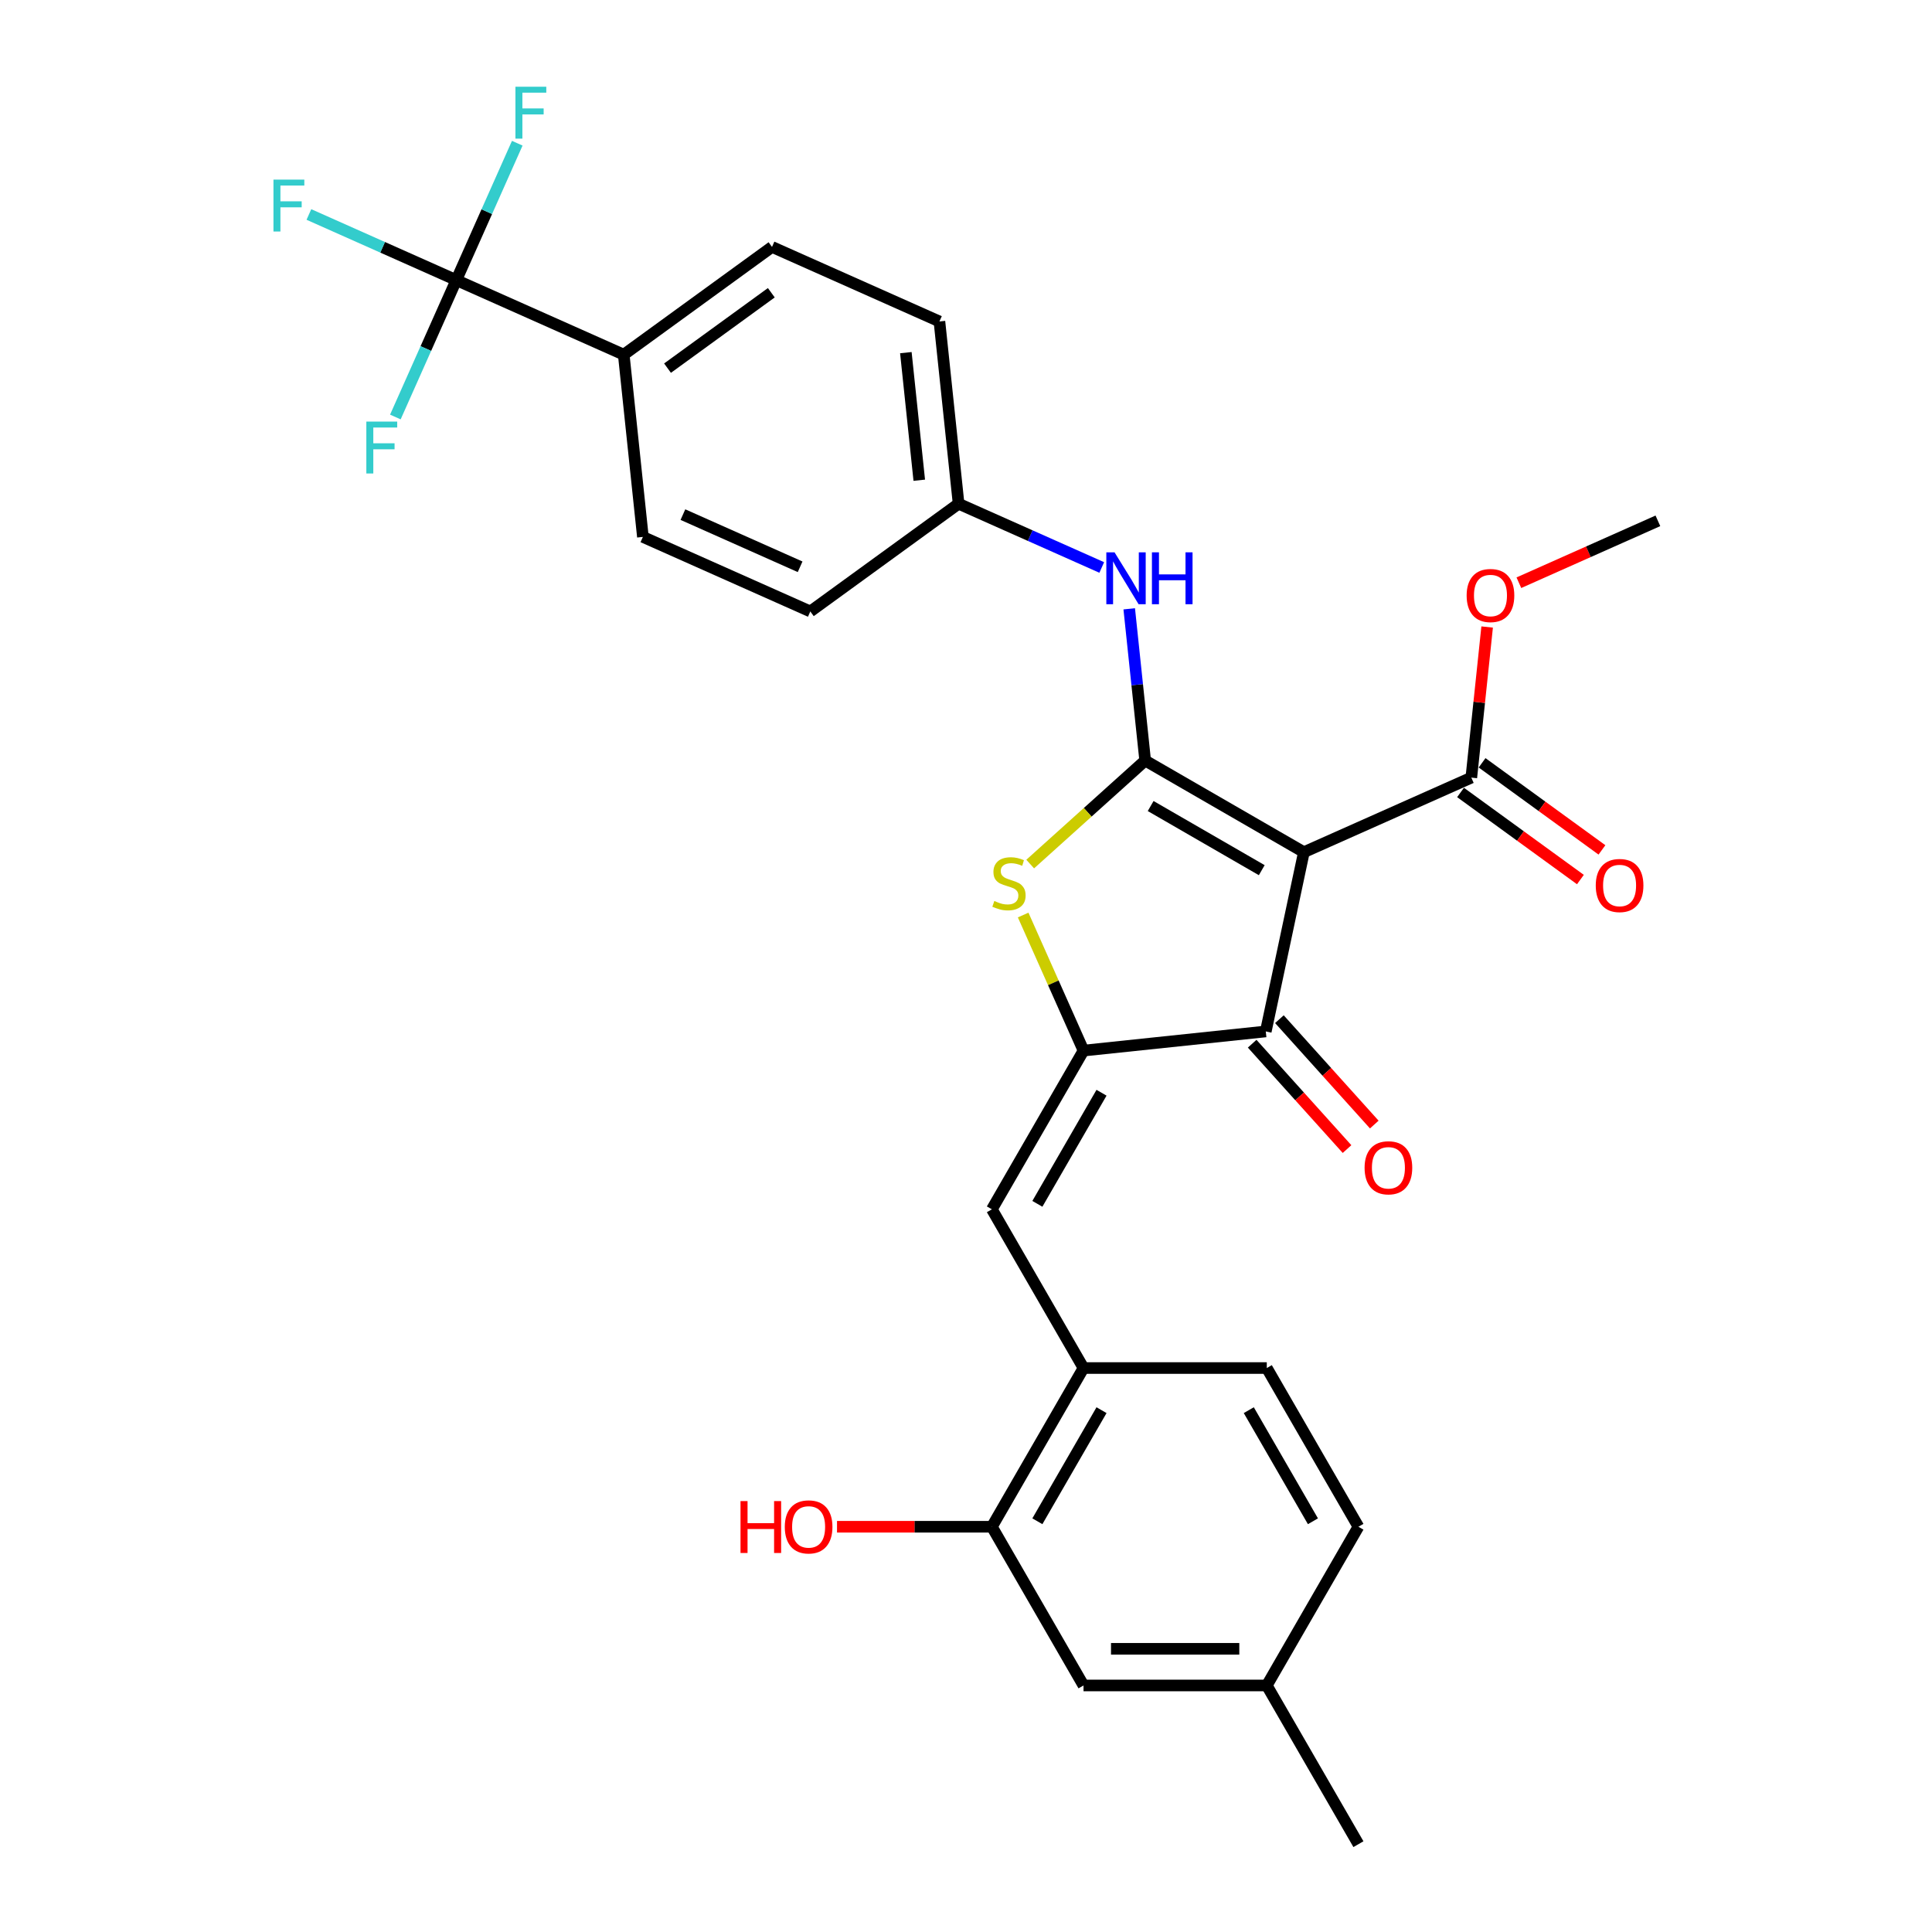 <?xml version='1.0' encoding='iso-8859-1'?>
<svg version='1.1' baseProfile='full'
              xmlns='http://www.w3.org/2000/svg'
                      xmlns:rdkit='http://www.rdkit.org/xml'
                      xmlns:xlink='http://www.w3.org/1999/xlink'
                  xml:space='preserve'
width='1000px' height='1000px' viewBox='0 0 1000 1000'>
<!-- END OF HEADER -->
<rect style='opacity:1.0;fill:#FFFFFF;stroke:none' width='1000' height='1000' x='0' y='0'> </rect>
<path class='bond-0' d='M 655.168,533.874 L 674.891,441.086' style='fill:none;fill-rule:evenodd;stroke:#000000;stroke-width:6px;stroke-linecap:butt;stroke-linejoin:miter;stroke-opacity:1' />
<path class='bond-1' d='M 655.168,533.874 L 560.828,543.789' style='fill:none;fill-rule:evenodd;stroke:#000000;stroke-width:6px;stroke-linecap:butt;stroke-linejoin:miter;stroke-opacity:1' />
<path class='bond-2' d='M 648.119,540.221 L 672.672,567.491' style='fill:none;fill-rule:evenodd;stroke:#000000;stroke-width:6px;stroke-linecap:butt;stroke-linejoin:miter;stroke-opacity:1' />
<path class='bond-2' d='M 672.672,567.491 L 697.226,594.76' style='fill:none;fill-rule:evenodd;stroke:#FF0000;stroke-width:6px;stroke-linecap:butt;stroke-linejoin:miter;stroke-opacity:1' />
<path class='bond-2' d='M 662.218,527.526 L 686.771,554.796' style='fill:none;fill-rule:evenodd;stroke:#000000;stroke-width:6px;stroke-linecap:butt;stroke-linejoin:miter;stroke-opacity:1' />
<path class='bond-2' d='M 686.771,554.796 L 711.325,582.066' style='fill:none;fill-rule:evenodd;stroke:#FF0000;stroke-width:6px;stroke-linecap:butt;stroke-linejoin:miter;stroke-opacity:1' />
<path class='bond-3' d='M 674.891,441.086 L 592.739,393.656' style='fill:none;fill-rule:evenodd;stroke:#000000;stroke-width:6px;stroke-linecap:butt;stroke-linejoin:miter;stroke-opacity:1' />
<path class='bond-3' d='M 653.082,450.402 L 595.576,417.201' style='fill:none;fill-rule:evenodd;stroke:#000000;stroke-width:6px;stroke-linecap:butt;stroke-linejoin:miter;stroke-opacity:1' />
<path class='bond-4' d='M 674.891,441.086 L 761.55,402.503' style='fill:none;fill-rule:evenodd;stroke:#000000;stroke-width:6px;stroke-linecap:butt;stroke-linejoin:miter;stroke-opacity:1' />
<path class='bond-5' d='M 592.739,393.656 L 562.984,420.448' style='fill:none;fill-rule:evenodd;stroke:#000000;stroke-width:6px;stroke-linecap:butt;stroke-linejoin:miter;stroke-opacity:1' />
<path class='bond-5' d='M 562.984,420.448 L 533.229,447.239' style='fill:none;fill-rule:evenodd;stroke:#CCCC00;stroke-width:6px;stroke-linecap:butt;stroke-linejoin:miter;stroke-opacity:1' />
<path class='bond-6' d='M 592.739,393.656 L 588.612,354.388' style='fill:none;fill-rule:evenodd;stroke:#000000;stroke-width:6px;stroke-linecap:butt;stroke-linejoin:miter;stroke-opacity:1' />
<path class='bond-6' d='M 588.612,354.388 L 584.485,315.12' style='fill:none;fill-rule:evenodd;stroke:#0000FF;stroke-width:6px;stroke-linecap:butt;stroke-linejoin:miter;stroke-opacity:1' />
<path class='bond-7' d='M 529.585,473.617 L 545.206,508.703' style='fill:none;fill-rule:evenodd;stroke:#CCCC00;stroke-width:6px;stroke-linecap:butt;stroke-linejoin:miter;stroke-opacity:1' />
<path class='bond-7' d='M 545.206,508.703 L 560.828,543.789' style='fill:none;fill-rule:evenodd;stroke:#000000;stroke-width:6px;stroke-linecap:butt;stroke-linejoin:miter;stroke-opacity:1' />
<path class='bond-8' d='M 560.828,543.789 L 513.398,625.94' style='fill:none;fill-rule:evenodd;stroke:#000000;stroke-width:6px;stroke-linecap:butt;stroke-linejoin:miter;stroke-opacity:1' />
<path class='bond-8' d='M 570.143,565.598 L 536.942,623.104' style='fill:none;fill-rule:evenodd;stroke:#000000;stroke-width:6px;stroke-linecap:butt;stroke-linejoin:miter;stroke-opacity:1' />
<path class='bond-9' d='M 761.55,402.503 L 765.647,363.52' style='fill:none;fill-rule:evenodd;stroke:#000000;stroke-width:6px;stroke-linecap:butt;stroke-linejoin:miter;stroke-opacity:1' />
<path class='bond-9' d='M 765.647,363.52 L 769.744,324.536' style='fill:none;fill-rule:evenodd;stroke:#FF0000;stroke-width:6px;stroke-linecap:butt;stroke-linejoin:miter;stroke-opacity:1' />
<path class='bond-10' d='M 755.974,410.178 L 786.994,432.715' style='fill:none;fill-rule:evenodd;stroke:#000000;stroke-width:6px;stroke-linecap:butt;stroke-linejoin:miter;stroke-opacity:1' />
<path class='bond-10' d='M 786.994,432.715 L 818.014,455.253' style='fill:none;fill-rule:evenodd;stroke:#FF0000;stroke-width:6px;stroke-linecap:butt;stroke-linejoin:miter;stroke-opacity:1' />
<path class='bond-10' d='M 767.125,394.829 L 798.145,417.366' style='fill:none;fill-rule:evenodd;stroke:#000000;stroke-width:6px;stroke-linecap:butt;stroke-linejoin:miter;stroke-opacity:1' />
<path class='bond-10' d='M 798.145,417.366 L 829.165,439.904' style='fill:none;fill-rule:evenodd;stroke:#FF0000;stroke-width:6px;stroke-linecap:butt;stroke-linejoin:miter;stroke-opacity:1' />
<path class='bond-11' d='M 560.828,872.394 L 655.688,872.394' style='fill:none;fill-rule:evenodd;stroke:#000000;stroke-width:6px;stroke-linecap:butt;stroke-linejoin:miter;stroke-opacity:1' />
<path class='bond-11' d='M 575.057,853.422 L 641.459,853.422' style='fill:none;fill-rule:evenodd;stroke:#000000;stroke-width:6px;stroke-linecap:butt;stroke-linejoin:miter;stroke-opacity:1' />
<path class='bond-12' d='M 560.828,872.394 L 513.398,790.243' style='fill:none;fill-rule:evenodd;stroke:#000000;stroke-width:6px;stroke-linecap:butt;stroke-linejoin:miter;stroke-opacity:1' />
<path class='bond-13' d='M 570.264,293.724 L 533.215,277.229' style='fill:none;fill-rule:evenodd;stroke:#0000FF;stroke-width:6px;stroke-linecap:butt;stroke-linejoin:miter;stroke-opacity:1' />
<path class='bond-13' d='M 533.215,277.229 L 496.165,260.733' style='fill:none;fill-rule:evenodd;stroke:#000000;stroke-width:6px;stroke-linecap:butt;stroke-linejoin:miter;stroke-opacity:1' />
<path class='bond-14' d='M 513.398,625.94 L 560.828,708.092' style='fill:none;fill-rule:evenodd;stroke:#000000;stroke-width:6px;stroke-linecap:butt;stroke-linejoin:miter;stroke-opacity:1' />
<path class='bond-15' d='M 655.688,872.394 L 703.118,790.243' style='fill:none;fill-rule:evenodd;stroke:#000000;stroke-width:6px;stroke-linecap:butt;stroke-linejoin:miter;stroke-opacity:1' />
<path class='bond-16' d='M 655.688,872.394 L 703.118,954.545' style='fill:none;fill-rule:evenodd;stroke:#000000;stroke-width:6px;stroke-linecap:butt;stroke-linejoin:miter;stroke-opacity:1' />
<path class='bond-17' d='M 703.118,790.243 L 655.688,708.092' style='fill:none;fill-rule:evenodd;stroke:#000000;stroke-width:6px;stroke-linecap:butt;stroke-linejoin:miter;stroke-opacity:1' />
<path class='bond-17' d='M 679.573,787.406 L 646.372,729.9' style='fill:none;fill-rule:evenodd;stroke:#000000;stroke-width:6px;stroke-linecap:butt;stroke-linejoin:miter;stroke-opacity:1' />
<path class='bond-18' d='M 486.249,166.393 L 496.165,260.733' style='fill:none;fill-rule:evenodd;stroke:#000000;stroke-width:6px;stroke-linecap:butt;stroke-linejoin:miter;stroke-opacity:1' />
<path class='bond-18' d='M 468.868,182.527 L 475.809,248.565' style='fill:none;fill-rule:evenodd;stroke:#000000;stroke-width:6px;stroke-linecap:butt;stroke-linejoin:miter;stroke-opacity:1' />
<path class='bond-19' d='M 486.249,166.393 L 399.59,127.809' style='fill:none;fill-rule:evenodd;stroke:#000000;stroke-width:6px;stroke-linecap:butt;stroke-linejoin:miter;stroke-opacity:1' />
<path class='bond-20' d='M 496.165,260.733 L 419.421,316.49' style='fill:none;fill-rule:evenodd;stroke:#000000;stroke-width:6px;stroke-linecap:butt;stroke-linejoin:miter;stroke-opacity:1' />
<path class='bond-21' d='M 786.169,301.617 L 822.146,285.598' style='fill:none;fill-rule:evenodd;stroke:#FF0000;stroke-width:6px;stroke-linecap:butt;stroke-linejoin:miter;stroke-opacity:1' />
<path class='bond-21' d='M 822.146,285.598 L 858.124,269.58' style='fill:none;fill-rule:evenodd;stroke:#000000;stroke-width:6px;stroke-linecap:butt;stroke-linejoin:miter;stroke-opacity:1' />
<path class='bond-22' d='M 419.421,316.49 L 332.762,277.907' style='fill:none;fill-rule:evenodd;stroke:#000000;stroke-width:6px;stroke-linecap:butt;stroke-linejoin:miter;stroke-opacity:1' />
<path class='bond-22' d='M 414.139,293.371 L 353.478,266.363' style='fill:none;fill-rule:evenodd;stroke:#000000;stroke-width:6px;stroke-linecap:butt;stroke-linejoin:miter;stroke-opacity:1' />
<path class='bond-23' d='M 332.762,277.907 L 322.847,183.567' style='fill:none;fill-rule:evenodd;stroke:#000000;stroke-width:6px;stroke-linecap:butt;stroke-linejoin:miter;stroke-opacity:1' />
<path class='bond-24' d='M 322.847,183.567 L 399.59,127.809' style='fill:none;fill-rule:evenodd;stroke:#000000;stroke-width:6px;stroke-linecap:butt;stroke-linejoin:miter;stroke-opacity:1' />
<path class='bond-24' d='M 345.51,190.552 L 399.23,151.522' style='fill:none;fill-rule:evenodd;stroke:#000000;stroke-width:6px;stroke-linecap:butt;stroke-linejoin:miter;stroke-opacity:1' />
<path class='bond-25' d='M 322.847,183.567 L 236.188,144.984' style='fill:none;fill-rule:evenodd;stroke:#000000;stroke-width:6px;stroke-linecap:butt;stroke-linejoin:miter;stroke-opacity:1' />
<path class='bond-26' d='M 236.188,144.984 L 198.038,127.998' style='fill:none;fill-rule:evenodd;stroke:#000000;stroke-width:6px;stroke-linecap:butt;stroke-linejoin:miter;stroke-opacity:1' />
<path class='bond-26' d='M 198.038,127.998 L 159.888,111.013' style='fill:none;fill-rule:evenodd;stroke:#33CCCC;stroke-width:6px;stroke-linecap:butt;stroke-linejoin:miter;stroke-opacity:1' />
<path class='bond-27' d='M 236.188,144.984 L 251.961,109.556' style='fill:none;fill-rule:evenodd;stroke:#000000;stroke-width:6px;stroke-linecap:butt;stroke-linejoin:miter;stroke-opacity:1' />
<path class='bond-27' d='M 251.961,109.556 L 267.735,74.128' style='fill:none;fill-rule:evenodd;stroke:#33CCCC;stroke-width:6px;stroke-linecap:butt;stroke-linejoin:miter;stroke-opacity:1' />
<path class='bond-28' d='M 236.188,144.984 L 220.414,180.411' style='fill:none;fill-rule:evenodd;stroke:#000000;stroke-width:6px;stroke-linecap:butt;stroke-linejoin:miter;stroke-opacity:1' />
<path class='bond-28' d='M 220.414,180.411 L 204.641,215.839' style='fill:none;fill-rule:evenodd;stroke:#33CCCC;stroke-width:6px;stroke-linecap:butt;stroke-linejoin:miter;stroke-opacity:1' />
<path class='bond-29' d='M 655.688,708.092 L 560.828,708.092' style='fill:none;fill-rule:evenodd;stroke:#000000;stroke-width:6px;stroke-linecap:butt;stroke-linejoin:miter;stroke-opacity:1' />
<path class='bond-30' d='M 560.828,708.092 L 513.398,790.243' style='fill:none;fill-rule:evenodd;stroke:#000000;stroke-width:6px;stroke-linecap:butt;stroke-linejoin:miter;stroke-opacity:1' />
<path class='bond-30' d='M 570.143,729.9 L 536.942,787.406' style='fill:none;fill-rule:evenodd;stroke:#000000;stroke-width:6px;stroke-linecap:butt;stroke-linejoin:miter;stroke-opacity:1' />
<path class='bond-31' d='M 513.398,790.243 L 473.319,790.243' style='fill:none;fill-rule:evenodd;stroke:#000000;stroke-width:6px;stroke-linecap:butt;stroke-linejoin:miter;stroke-opacity:1' />
<path class='bond-31' d='M 473.319,790.243 L 433.241,790.243' style='fill:none;fill-rule:evenodd;stroke:#FF0000;stroke-width:6px;stroke-linecap:butt;stroke-linejoin:miter;stroke-opacity:1' />
<path  class='atom-3' d='M 514.656 466.351
Q 514.959 466.464, 516.212 466.996
Q 517.464 467.527, 518.83 467.868
Q 520.234 468.172, 521.6 468.172
Q 524.142 468.172, 525.622 466.958
Q 527.101 465.706, 527.101 463.543
Q 527.101 462.063, 526.343 461.152
Q 525.622 460.242, 524.483 459.748
Q 523.345 459.255, 521.448 458.686
Q 519.057 457.965, 517.615 457.282
Q 516.212 456.599, 515.187 455.157
Q 514.2 453.715, 514.2 451.287
Q 514.2 447.91, 516.477 445.823
Q 518.792 443.736, 523.345 443.736
Q 526.456 443.736, 529.985 445.216
L 529.112 448.138
Q 525.887 446.809, 523.459 446.809
Q 520.841 446.809, 519.399 447.91
Q 517.957 448.972, 517.995 450.832
Q 517.995 452.273, 518.716 453.146
Q 519.475 454.019, 520.537 454.512
Q 521.638 455.005, 523.459 455.575
Q 525.887 456.333, 527.329 457.092
Q 528.771 457.851, 529.795 459.407
Q 530.858 460.925, 530.858 463.543
Q 530.858 467.261, 528.354 469.272
Q 525.887 471.245, 521.751 471.245
Q 519.361 471.245, 517.54 470.714
Q 515.756 470.221, 513.631 469.348
L 514.656 466.351
' fill='#CCCC00'/>
<path  class='atom-5' d='M 706.31 604.444
Q 706.31 597.994, 709.497 594.389
Q 712.685 590.784, 718.642 590.784
Q 724.599 590.784, 727.786 594.389
Q 730.974 597.994, 730.974 604.444
Q 730.974 610.971, 727.748 614.689
Q 724.523 618.37, 718.642 618.37
Q 712.723 618.37, 709.497 614.689
Q 706.31 611.009, 706.31 604.444
M 718.642 615.334
Q 722.74 615.334, 724.941 612.602
Q 727.179 609.832, 727.179 604.444
Q 727.179 599.17, 724.941 596.514
Q 722.74 593.82, 718.642 593.82
Q 714.544 593.82, 712.305 596.476
Q 710.104 599.132, 710.104 604.444
Q 710.104 609.87, 712.305 612.602
Q 714.544 615.334, 718.642 615.334
' fill='#FF0000'/>
<path  class='atom-8' d='M 825.961 458.337
Q 825.961 451.886, 829.149 448.281
Q 832.336 444.677, 838.293 444.677
Q 844.25 444.677, 847.438 448.281
Q 850.625 451.886, 850.625 458.337
Q 850.625 464.863, 847.4 468.582
Q 844.174 472.262, 838.293 472.262
Q 832.374 472.262, 829.149 468.582
Q 825.961 464.901, 825.961 458.337
M 838.293 469.227
Q 842.391 469.227, 844.592 466.495
Q 846.83 463.725, 846.83 458.337
Q 846.83 453.062, 844.592 450.406
Q 842.391 447.712, 838.293 447.712
Q 834.195 447.712, 831.956 450.368
Q 829.756 453.025, 829.756 458.337
Q 829.756 463.763, 831.956 466.495
Q 834.195 469.227, 838.293 469.227
' fill='#FF0000'/>
<path  class='atom-9' d='M 576.886 285.884
L 585.689 300.113
Q 586.561 301.517, 587.965 304.059
Q 589.369 306.601, 589.445 306.753
L 589.445 285.884
L 593.012 285.884
L 593.012 312.748
L 589.331 312.748
L 579.883 297.191
Q 578.783 295.37, 577.607 293.283
Q 576.468 291.196, 576.127 290.551
L 576.127 312.748
L 572.636 312.748
L 572.636 285.884
L 576.886 285.884
' fill='#0000FF'/>
<path  class='atom-9' d='M 596.237 285.884
L 599.88 285.884
L 599.88 297.305
L 613.615 297.305
L 613.615 285.884
L 617.258 285.884
L 617.258 312.748
L 613.615 312.748
L 613.615 300.341
L 599.88 300.341
L 599.88 312.748
L 596.237 312.748
L 596.237 285.884
' fill='#0000FF'/>
<path  class='atom-15' d='M 759.133 308.239
Q 759.133 301.788, 762.321 298.184
Q 765.508 294.579, 771.465 294.579
Q 777.422 294.579, 780.61 298.184
Q 783.797 301.788, 783.797 308.239
Q 783.797 314.765, 780.572 318.484
Q 777.347 322.164, 771.465 322.164
Q 765.546 322.164, 762.321 318.484
Q 759.133 314.803, 759.133 308.239
M 771.465 319.129
Q 775.563 319.129, 777.764 316.397
Q 780.003 313.627, 780.003 308.239
Q 780.003 302.965, 777.764 300.309
Q 775.563 297.615, 771.465 297.615
Q 767.367 297.615, 765.129 300.271
Q 762.928 302.927, 762.928 308.239
Q 762.928 313.665, 765.129 316.397
Q 767.367 319.129, 771.465 319.129
' fill='#FF0000'/>
<path  class='atom-22' d='M 141.542 92.969
L 157.516 92.969
L 157.516 96.042
L 145.146 96.042
L 145.146 104.2
L 156.15 104.2
L 156.15 107.311
L 145.146 107.311
L 145.146 119.833
L 141.542 119.833
L 141.542 92.969
' fill='#33CCCC'/>
<path  class='atom-23' d='M 266.784 44.892
L 282.758 44.892
L 282.758 47.966
L 270.388 47.966
L 270.388 56.124
L 281.392 56.124
L 281.392 59.235
L 270.388 59.235
L 270.388 71.757
L 266.784 71.757
L 266.784 44.892
' fill='#33CCCC'/>
<path  class='atom-24' d='M 189.618 218.211
L 205.592 218.211
L 205.592 221.284
L 193.222 221.284
L 193.222 229.442
L 204.226 229.442
L 204.226 232.553
L 193.222 232.553
L 193.222 245.075
L 189.618 245.075
L 189.618 218.211
' fill='#33CCCC'/>
<path  class='atom-28' d='M 383.288 776.963
L 386.93 776.963
L 386.93 788.384
L 400.666 788.384
L 400.666 776.963
L 404.309 776.963
L 404.309 803.827
L 400.666 803.827
L 400.666 791.419
L 386.93 791.419
L 386.93 803.827
L 383.288 803.827
L 383.288 776.963
' fill='#FF0000'/>
<path  class='atom-28' d='M 406.206 790.319
Q 406.206 783.868, 409.393 780.264
Q 412.58 776.659, 418.538 776.659
Q 424.495 776.659, 427.682 780.264
Q 430.869 783.868, 430.869 790.319
Q 430.869 796.845, 427.644 800.564
Q 424.419 804.244, 418.538 804.244
Q 412.618 804.244, 409.393 800.564
Q 406.206 796.883, 406.206 790.319
M 418.538 801.209
Q 422.636 801.209, 424.836 798.477
Q 427.075 795.707, 427.075 790.319
Q 427.075 785.045, 424.836 782.389
Q 422.636 779.695, 418.538 779.695
Q 414.44 779.695, 412.201 782.351
Q 410 785.007, 410 790.319
Q 410 795.745, 412.201 798.477
Q 414.44 801.209, 418.538 801.209
' fill='#FF0000'/>
</svg>
